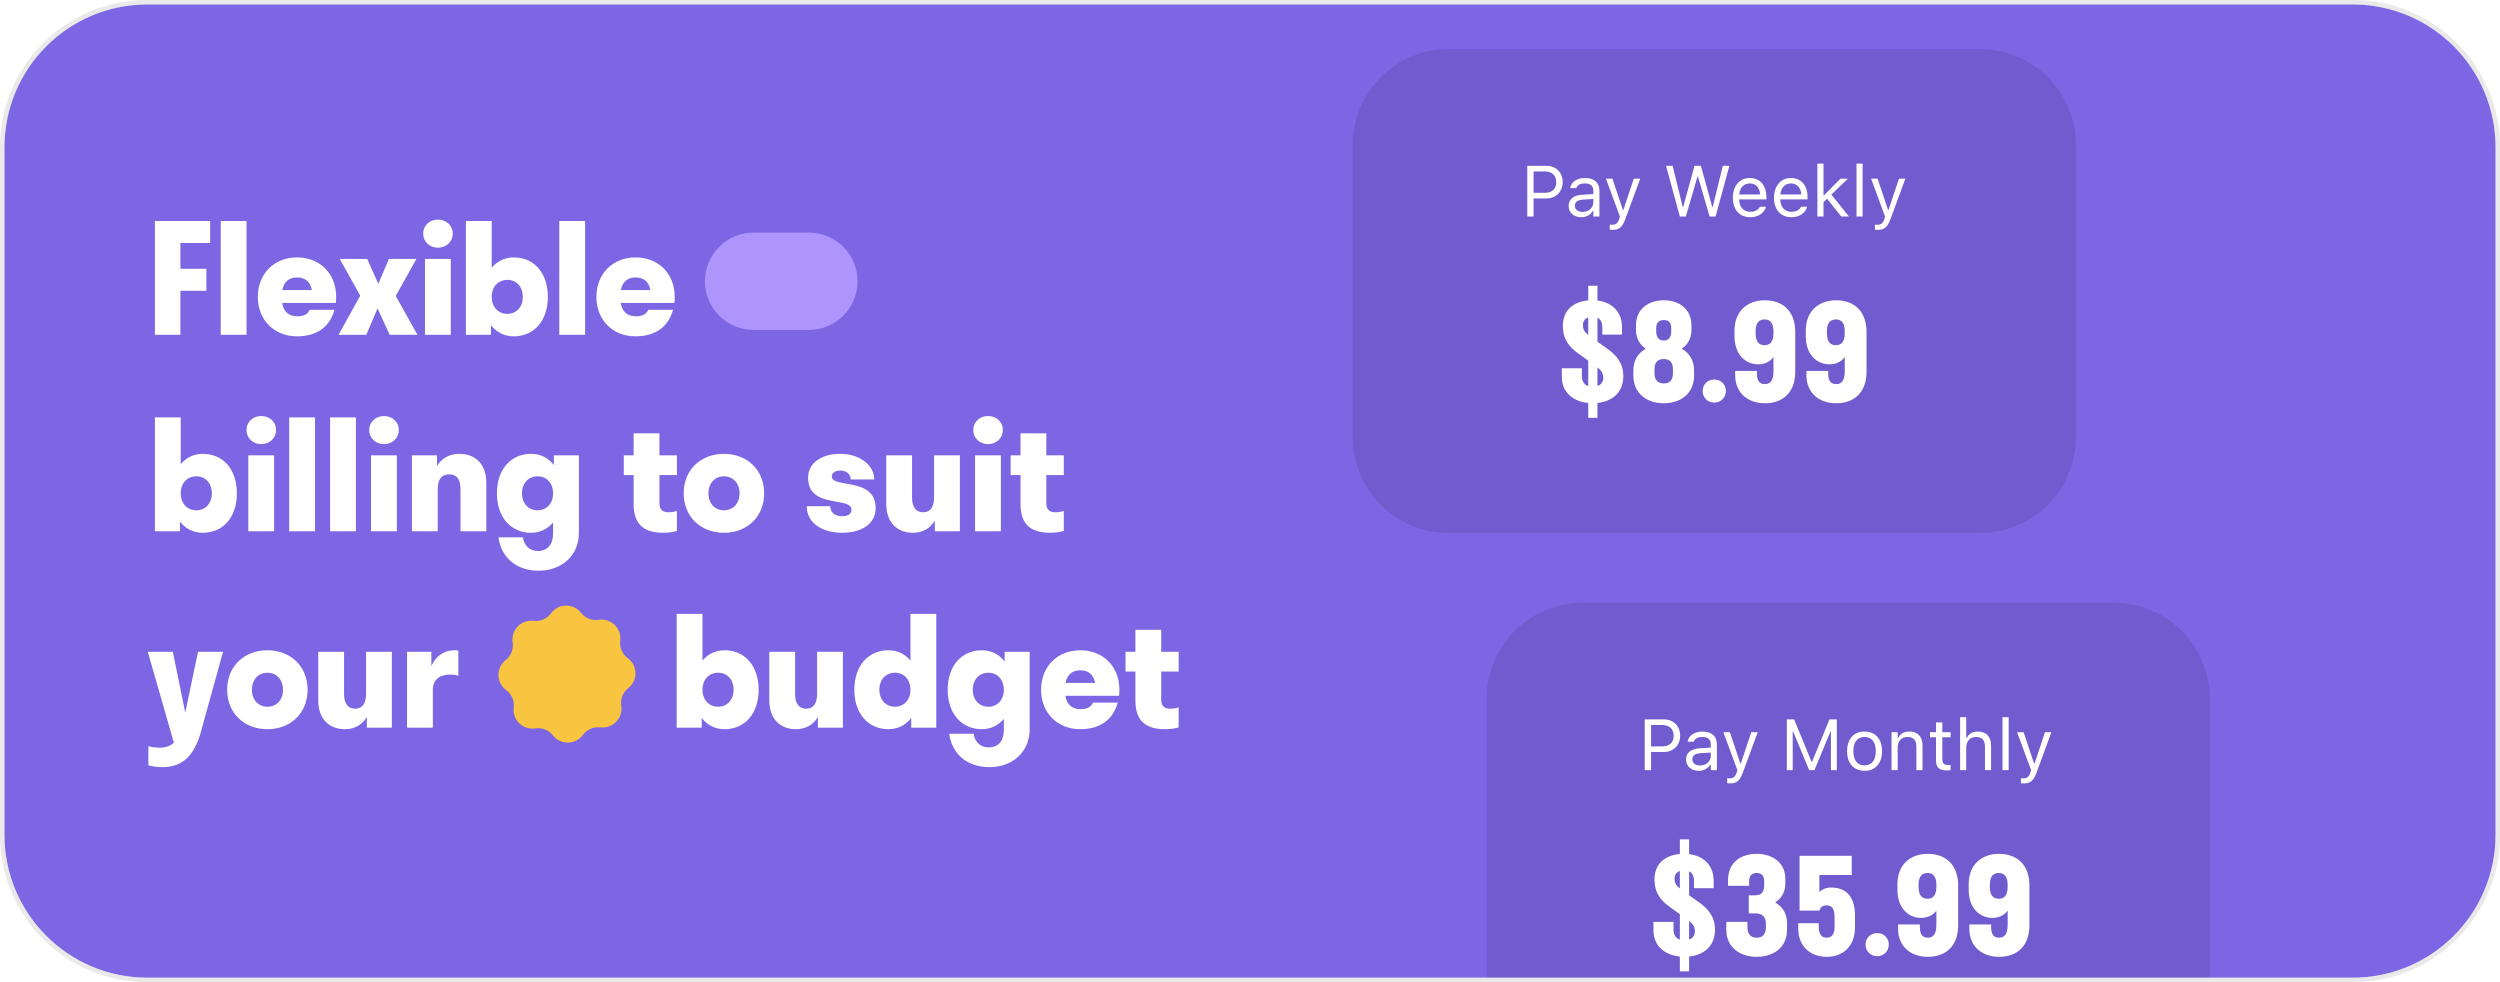 <svg width="280" height="110" viewBox="0 0 280 110" fill="none" xmlns="http://www.w3.org/2000/svg">
<g clip-path="url(#clip0_5608_3373)">
<path d="M0.5 16.5C0.5 7.663 7.663 0.5 16.5 0.5H263.5C272.337 0.5 279.5 7.663 279.5 16.5V93.5C279.5 102.337 272.337 109.5 263.5 109.5H16.5C7.663 109.5 0.5 102.337 0.5 93.5V16.5Z" fill="#7C66E4"/>
<path d="M130.055 78.338C130.055 79.052 130.378 79.375 131.075 79.375C131.364 79.375 131.721 79.324 132.01 79.222V81.466C131.67 81.585 131.058 81.67 130.497 81.67C128.576 81.67 127.165 80.956 127.165 78.474V75.21H126.06V73H127.165V70.535H130.055V73H132.01V75.21H130.055V78.338Z" fill="white"/>
<path d="M125.373 77.25C125.373 77.488 125.356 77.709 125.339 77.93H119.321C119.491 78.933 120.069 79.426 121.055 79.426C121.718 79.426 122.194 79.205 122.415 78.695H125.186C124.642 80.65 123.163 81.67 120.987 81.67C118.437 81.67 116.601 79.851 116.601 77.25C116.601 74.649 118.437 72.83 120.987 72.83C123.554 72.83 125.373 74.649 125.373 77.25ZM120.987 75.074C120.103 75.074 119.525 75.55 119.338 76.485H122.653C122.466 75.516 121.871 75.074 120.987 75.074Z" fill="white"/>
<path d="M115.322 81.67C115.322 84.254 113.367 85.92 110.817 85.92C108.335 85.92 106.618 84.458 106.312 82.18H109.049C109.185 83.115 109.814 83.71 110.732 83.71C111.837 83.71 112.432 82.945 112.432 81.755V80.514C111.82 81.245 110.97 81.67 109.967 81.67C107.706 81.67 106.142 79.936 106.142 77.25C106.142 74.564 107.706 72.83 109.967 72.83C111.021 72.83 111.905 73.289 112.517 74.088V73H115.322V81.67ZM110.698 79.154C111.701 79.154 112.432 78.389 112.432 77.25C112.432 76.111 111.701 75.346 110.698 75.346C109.678 75.346 108.947 76.111 108.947 77.25C108.947 78.389 109.678 79.154 110.698 79.154Z" fill="white"/>
<path d="M102.058 81.5V80.412C101.446 81.211 100.562 81.67 99.508 81.67C97.247 81.67 95.683 79.936 95.683 77.25C95.683 74.564 97.247 72.83 99.508 72.83C100.511 72.83 101.361 73.255 101.973 73.986V68.75H104.863V81.5H102.058ZM100.239 75.346C99.219 75.346 98.488 76.111 98.488 77.25C98.488 78.389 99.219 79.154 100.239 79.154C101.242 79.154 101.973 78.389 101.973 77.25C101.973 76.111 101.242 75.346 100.239 75.346Z" fill="white"/>
<path d="M91.601 81.5V80.293C91.108 81.177 90.224 81.67 89.153 81.67C87.436 81.67 86.161 80.582 86.161 78.423V73H89.051V77.709C89.051 78.814 89.493 79.375 90.292 79.375C91.091 79.375 91.516 78.814 91.516 77.709V73H94.406V81.5H91.601Z" fill="white"/>
<path d="M84.967 77.25C84.967 79.936 83.42 81.67 81.142 81.67C80.088 81.67 79.204 81.211 78.592 80.412V81.5H75.787V68.75H78.677V73.986C79.289 73.255 80.139 72.83 81.142 72.83C83.42 72.83 84.967 74.564 84.967 77.25ZM80.428 75.346C79.408 75.346 78.677 76.111 78.677 77.25C78.677 78.389 79.408 79.154 80.428 79.154C81.448 79.154 82.162 78.389 82.162 77.25C82.162 76.111 81.448 75.346 80.428 75.346Z" fill="white"/>
<path d="M48.479 77.25V81.5H45.589V73H48.309V74.598C48.819 73.459 49.737 72.83 50.91 72.83C51.063 72.83 51.233 72.83 51.335 72.864V75.686C51.097 75.601 50.791 75.55 50.451 75.55C49.193 75.55 48.479 76.162 48.479 77.25Z" fill="white"/>
<path d="M41.083 81.5V80.293C40.59 81.177 39.706 81.67 38.635 81.67C36.918 81.67 35.643 80.582 35.643 78.423V73H38.533V77.709C38.533 78.814 38.975 79.375 39.774 79.375C40.573 79.375 40.998 78.814 40.998 77.709V73H43.888V81.5H41.083Z" fill="white"/>
<path d="M29.946 81.67C27.362 81.67 25.441 79.885 25.441 77.25C25.441 74.615 27.362 72.83 29.946 72.83C32.53 72.83 34.451 74.615 34.451 77.25C34.451 79.885 32.53 81.67 29.946 81.67ZM29.946 79.154C30.966 79.154 31.697 78.389 31.697 77.25C31.697 76.111 30.966 75.346 29.946 75.346C28.943 75.346 28.212 76.111 28.212 77.25C28.212 78.389 28.943 79.154 29.946 79.154Z" fill="white"/>
<path d="M22.671 81.347C21.974 84.254 20.75 85.92 18.183 85.92C17.588 85.92 17.027 85.835 16.619 85.716V83.574C17.01 83.676 17.452 83.744 17.877 83.744C18.506 83.744 19.05 83.557 19.475 83.183L16.551 73H19.356L20.75 79.817L22.178 73H24.983L22.671 81.347Z" fill="white"/>
<path d="M117.188 56.338C117.188 57.052 117.511 57.375 118.208 57.375C118.497 57.375 118.854 57.324 119.143 57.222V59.466C118.803 59.585 118.191 59.67 117.63 59.67C115.709 59.67 114.298 58.956 114.298 56.474V53.21H113.193V51H114.298V48.535H117.188V51H119.143V53.21H117.188V56.338Z" fill="white"/>
<path d="M110.652 49.742C109.7 49.742 109.003 49.045 109.003 48.161C109.003 47.277 109.7 46.597 110.652 46.597C111.621 46.597 112.318 47.277 112.318 48.161C112.318 49.045 111.621 49.742 110.652 49.742ZM112.097 59.5H109.207V51H112.097V59.5Z" fill="white"/>
<path d="M104.7 59.5V58.293C104.207 59.177 103.323 59.67 102.252 59.67C100.535 59.67 99.26 58.582 99.26 56.423V51H102.15V55.709C102.15 56.814 102.592 57.375 103.391 57.375C104.19 57.375 104.615 56.814 104.615 55.709V51H107.505V59.5H104.7Z" fill="white"/>
<path d="M98.072 56.916C98.072 58.667 96.49 59.67 94.349 59.67C92.088 59.67 90.353 58.582 90.353 56.695H92.989C92.989 57.443 93.567 57.817 94.314 57.817C94.978 57.817 95.368 57.562 95.368 57.086C95.368 55.573 90.507 57.035 90.507 53.499C90.507 51.816 92.07 50.83 94.094 50.83C96.287 50.83 97.918 52.088 97.918 53.703H95.284C95.284 53.125 94.808 52.7 94.144 52.7C93.549 52.7 93.159 52.938 93.159 53.363C93.159 54.723 98.072 53.38 98.072 56.916Z" fill="white"/>
<path d="M81.079 59.67C78.495 59.67 76.574 57.885 76.574 55.25C76.574 52.615 78.495 50.83 81.079 50.83C83.663 50.83 85.584 52.615 85.584 55.25C85.584 57.885 83.663 59.67 81.079 59.67ZM81.079 57.154C82.099 57.154 82.83 56.389 82.83 55.25C82.83 54.111 82.099 53.346 81.079 53.346C80.076 53.346 79.345 54.111 79.345 55.25C79.345 56.389 80.076 57.154 81.079 57.154Z" fill="white"/>
<path d="M73.858 56.338C73.858 57.052 74.181 57.375 74.878 57.375C75.167 57.375 75.524 57.324 75.813 57.222V59.466C75.473 59.585 74.861 59.67 74.3 59.67C72.379 59.67 70.968 58.956 70.968 56.474V53.21H69.863V51H70.968V48.535H73.858V51H75.813V53.21H73.858V56.338Z" fill="white"/>
<path d="M64.836 59.67C64.836 62.254 62.881 63.92 60.331 63.92C57.849 63.92 56.132 62.458 55.826 60.18H58.563C58.699 61.115 59.328 61.71 60.246 61.71C61.351 61.71 61.946 60.945 61.946 59.755V58.514C61.334 59.245 60.484 59.67 59.481 59.67C57.22 59.67 55.656 57.936 55.656 55.25C55.656 52.564 57.22 50.83 59.481 50.83C60.535 50.83 61.419 51.289 62.031 52.088V51H64.836V59.67ZM60.212 57.154C61.215 57.154 61.946 56.389 61.946 55.25C61.946 54.111 61.215 53.346 60.212 53.346C59.192 53.346 58.461 54.111 58.461 55.25C58.461 56.389 59.192 57.154 60.212 57.154Z" fill="white"/>
<path d="M49.027 54.774V59.5H46.137V51H48.942V52.207C49.452 51.323 50.353 50.83 51.441 50.83C53.175 50.83 54.467 51.901 54.467 54.077V59.5H51.577V54.774C51.577 53.669 51.135 53.125 50.302 53.125C49.486 53.125 49.027 53.669 49.027 54.774Z" fill="white"/>
<path d="M43.001 49.742C42.049 49.742 41.352 49.045 41.352 48.161C41.352 47.277 42.049 46.597 43.001 46.597C43.97 46.597 44.667 47.277 44.667 48.161C44.667 49.045 43.97 49.742 43.001 49.742ZM44.446 59.5H41.556V51H44.446V59.5Z" fill="white"/>
<path d="M39.863 59.5H36.973V46.75H39.863V59.5Z" fill="white"/>
<path d="M35.281 59.5H32.391V46.75H35.281V59.5Z" fill="white"/>
<path d="M29.255 49.742C28.302 49.742 27.605 49.045 27.605 48.161C27.605 47.277 28.302 46.597 29.255 46.597C30.224 46.597 30.921 47.277 30.921 48.161C30.921 49.045 30.224 49.742 29.255 49.742ZM30.7 59.5H27.809V51H30.7V59.5Z" fill="white"/>
<path d="M26.53 55.25C26.53 57.936 24.983 59.67 22.705 59.67C21.651 59.67 20.767 59.211 20.155 58.412V59.5H17.35V46.75H20.24V51.986C20.852 51.255 21.702 50.83 22.705 50.83C24.983 50.83 26.53 52.564 26.53 55.25ZM21.991 53.346C20.971 53.346 20.24 54.111 20.24 55.25C20.24 56.389 20.971 57.154 21.991 57.154C23.011 57.154 23.725 56.389 23.725 55.25C23.725 54.111 23.011 53.346 21.991 53.346Z" fill="white"/>
<path d="M75.568 33.25C75.568 33.488 75.551 33.709 75.534 33.93H69.516C69.686 34.933 70.264 35.426 71.25 35.426C71.913 35.426 72.389 35.205 72.61 34.695H75.381C74.837 36.65 73.358 37.67 71.182 37.67C68.632 37.67 66.796 35.851 66.796 33.25C66.796 30.649 68.632 28.83 71.182 28.83C73.749 28.83 75.568 30.649 75.568 33.25ZM71.182 31.074C70.298 31.074 69.72 31.55 69.533 32.485H72.848C72.661 31.516 72.066 31.074 71.182 31.074Z" fill="white"/>
<path d="M65.529 37.5H62.639V24.75H65.529V37.5Z" fill="white"/>
<path d="M61.36 33.25C61.36 35.936 59.813 37.67 57.535 37.67C56.481 37.67 55.597 37.211 54.985 36.412V37.5H52.18V24.75H55.07V29.986C55.682 29.255 56.532 28.83 57.535 28.83C59.813 28.83 61.36 30.564 61.36 33.25ZM56.821 31.346C55.801 31.346 55.07 32.111 55.07 33.25C55.07 34.389 55.801 35.154 56.821 35.154C57.841 35.154 58.555 34.389 58.555 33.25C58.555 32.111 57.841 31.346 56.821 31.346Z" fill="white"/>
<path d="M49.044 27.742C48.092 27.742 47.395 27.045 47.395 26.161C47.395 25.277 48.092 24.597 49.044 24.597C50.013 24.597 50.709 25.277 50.709 26.161C50.709 27.045 50.013 27.742 49.044 27.742ZM50.489 37.5H47.599V29H50.489V37.5Z" fill="white"/>
<path d="M43.645 37.5L42.285 34.542L41.027 37.5H37.916L40.347 33.114L38.052 29H41.129L42.37 31.788L43.56 29H46.637L44.325 33.148L46.756 37.5H43.645Z" fill="white"/>
<path d="M37.65 33.25C37.65 33.488 37.633 33.709 37.616 33.93H31.598C31.768 34.933 32.346 35.426 33.332 35.426C33.995 35.426 34.471 35.205 34.692 34.695H37.463C36.919 36.65 35.44 37.67 33.264 37.67C30.714 37.67 28.878 35.851 28.878 33.25C28.878 30.649 30.714 28.83 33.264 28.83C35.831 28.83 37.65 30.649 37.65 33.25ZM33.264 31.074C32.38 31.074 31.802 31.55 31.615 32.485H34.93C34.743 31.516 34.148 31.074 33.264 31.074Z" fill="white"/>
<path d="M27.611 37.5H24.721V24.75H27.611V37.5Z" fill="white"/>
<path d="M17.35 37.5V24.75H23.538V27.215H20.206V30.105H23.113V32.57H20.206V37.5H17.35Z" fill="white"/>
<path fill-rule="evenodd" clip-rule="evenodd" d="M90.608 26.049C93.611 26.049 96.045 28.49 96.045 31.5C96.045 34.509 93.61 36.95 90.608 36.95H84.394C81.39 36.95 78.956 34.509 78.956 31.5C78.956 28.49 81.391 26.049 84.394 26.049H90.608Z" fill="#AE95FE"/>
<path d="M70.311 73.713C69.696 73.263 69.373 72.516 69.465 71.759C69.633 70.374 68.433 69.209 67.052 69.421C66.298 69.536 65.542 69.238 65.073 68.636C64.211 67.538 62.539 67.563 61.714 68.689C61.264 69.303 60.516 69.626 59.759 69.534C58.374 69.366 57.208 70.566 57.42 71.947C57.536 72.701 57.237 73.457 56.636 73.927C55.537 74.787 55.563 76.46 56.689 77.285C57.304 77.736 57.626 78.483 57.535 79.24C57.366 80.626 58.567 81.79 59.947 81.578C60.7 81.463 61.458 81.761 61.927 82.363C62.789 83.461 64.461 83.436 65.286 82.311C65.736 81.696 66.485 81.373 67.24 81.465C68.626 81.633 69.792 80.433 69.579 79.052C69.463 78.3 69.763 77.542 70.363 77.072C71.463 76.212 71.436 74.539 70.311 73.713Z" fill="#F9C541"/>
<g filter="url(#filter0_d_5608_3373)">
<path d="M151.5 8.255C151.5 2.315 156.315 -2.5 162.255 -2.5H221.745C227.685 -2.5 232.5 2.315 232.5 8.255V40.944C232.5 46.884 227.685 51.699 221.745 51.699H162.255C156.315 51.699 151.5 46.884 151.5 40.944V8.255Z" fill="black" fill-opacity="0.1"/>
<path d="M210.291 17.744C210.201 17.744 210.082 17.736 209.988 17.72V17.157C210.071 17.173 210.177 17.177 210.271 17.177C210.661 17.177 210.898 17 211.051 16.511L211.13 16.259L209.559 12.009H210.291L211.457 15.503H211.52L212.682 12.009H213.403L211.745 16.515C211.394 17.468 211.043 17.744 210.291 17.744Z" fill="white"/>
<path d="M207.928 16.255V10.324H208.613V16.255H207.928Z" fill="white"/>
<path d="M203.548 16.255V10.324H204.233V13.865H204.296L206.132 12.009H206.963L205.111 13.794L207.085 16.255H206.222L204.631 14.258L204.233 14.644V16.255H203.548Z" fill="white"/>
<path d="M200.633 16.33C199.42 16.33 198.688 15.479 198.688 14.148V14.144C198.688 12.833 199.436 11.935 200.59 11.935C201.744 11.935 202.445 12.793 202.445 14.062V14.329H199.389C199.408 15.208 199.893 15.72 200.649 15.72C201.224 15.72 201.578 15.448 201.693 15.192L201.708 15.156H202.394L202.386 15.188C202.24 15.763 201.634 16.33 200.633 16.33ZM200.586 12.545C199.956 12.545 199.475 12.974 199.4 13.782H201.748C201.677 12.943 201.212 12.545 200.586 12.545Z" fill="white"/>
<path d="M196.026 16.33C194.813 16.33 194.08 15.479 194.08 14.148V14.144C194.08 12.833 194.828 11.935 195.982 11.935C197.136 11.935 197.838 12.793 197.838 14.062V14.329H194.781C194.801 15.208 195.285 15.72 196.042 15.72C196.617 15.72 196.971 15.448 197.085 15.192L197.101 15.156H197.786L197.778 15.188C197.633 15.763 197.026 16.33 196.026 16.33ZM195.979 12.545C195.348 12.545 194.868 12.974 194.793 13.782H197.14C197.07 12.943 196.605 12.545 195.979 12.545Z" fill="white"/>
<path d="M188.144 16.255L186.596 10.572H187.336L188.467 15.192H188.514L189.786 10.572H190.503L191.775 15.192H191.822L192.953 10.572H193.693L192.145 16.255H191.476L190.168 11.769H190.121L188.813 16.255H188.144Z" fill="white"/>
<path d="M180.594 17.744C180.503 17.744 180.385 17.736 180.291 17.72V17.157C180.373 17.173 180.48 17.177 180.574 17.177C180.964 17.177 181.2 17 181.354 16.511L181.433 16.259L179.861 12.009H180.594L181.76 15.503H181.823L182.985 12.009H183.705L182.047 16.515C181.697 17.468 181.346 17.744 180.594 17.744Z" fill="white"/>
<path d="M177.104 16.33C176.297 16.33 175.687 15.842 175.687 15.07V15.062C175.687 14.306 176.246 13.868 177.234 13.809L178.451 13.735V13.349C178.451 12.825 178.132 12.541 177.498 12.541C176.99 12.541 176.655 12.73 176.545 13.061L176.541 13.073H175.856L175.86 13.049C175.97 12.384 176.616 11.935 177.522 11.935C178.558 11.935 179.137 12.466 179.137 13.349V16.255H178.451V15.629H178.388C178.121 16.082 177.676 16.33 177.104 16.33ZM176.388 15.054C176.388 15.483 176.754 15.735 177.246 15.735C177.943 15.735 178.451 15.278 178.451 14.672V14.286L177.317 14.357C176.671 14.396 176.388 14.625 176.388 15.046V15.054Z" fill="white"/>
<path d="M171.054 16.255V10.572H173.196C174.264 10.572 175.02 11.308 175.02 12.387V12.395C175.02 13.475 174.264 14.227 173.196 14.227H171.763V16.255H171.054ZM173.015 11.202H171.763V13.597H173.015C173.827 13.597 174.295 13.152 174.295 12.403V12.395C174.295 11.647 173.827 11.202 173.015 11.202Z" fill="white"/>
<path d="M209.051 33.617C209.051 35.983 207.646 37.166 205.649 37.166C203.816 37.166 202.322 36.072 202.322 34.016V33.543H204.762V33.868C204.762 34.711 205.117 35.022 205.649 35.022C206.256 35.022 206.611 34.607 206.611 33.617V31.99C206.182 32.567 205.575 32.803 204.895 32.803C203.49 32.803 202.248 31.724 202.248 29.653V29.032C202.248 26.829 203.697 25.631 205.649 25.631C207.631 25.631 209.051 26.829 209.051 29.18V33.617ZM206.611 29.328V29.106C206.611 28.145 206.211 27.775 205.62 27.775C205.013 27.775 204.614 28.145 204.614 29.106V29.328C204.614 30.304 205.013 30.659 205.62 30.659C206.211 30.659 206.611 30.304 206.611 29.328Z" fill="white"/>
<path d="M201.067 33.617C201.067 35.983 199.662 37.166 197.666 37.166C195.832 37.166 194.339 36.072 194.339 34.016V33.543H196.779V33.868C196.779 34.711 197.134 35.022 197.666 35.022C198.272 35.022 198.627 34.607 198.627 33.617V31.99C198.198 32.567 197.592 32.803 196.912 32.803C195.507 32.803 194.265 31.724 194.265 29.653V29.032C194.265 26.829 195.714 25.631 197.666 25.631C199.648 25.631 201.067 26.829 201.067 29.18V33.617ZM198.627 29.328V29.106C198.627 28.145 198.228 27.775 197.636 27.775C197.03 27.775 196.631 28.145 196.631 29.106V29.328C196.631 30.304 197.03 30.659 197.636 30.659C198.228 30.659 198.627 30.304 198.627 29.328Z" fill="white"/>
<path d="M191.998 37.092C191.243 37.092 190.696 36.515 190.696 35.791C190.696 35.066 191.243 34.504 191.998 34.504C192.752 34.504 193.299 35.066 193.299 35.791C193.299 36.515 192.752 37.092 191.998 37.092Z" fill="white"/>
<path d="M189.738 34.06C189.738 36.072 188.23 37.166 186.337 37.166C184.459 37.166 182.936 36.072 182.936 34.06V33.469C182.936 32.345 183.483 31.531 184.326 31.058C183.66 30.614 183.231 29.905 183.231 28.958V28.441C183.231 26.607 184.621 25.631 186.337 25.631C188.067 25.631 189.442 26.607 189.442 28.441V28.958C189.442 29.905 189.014 30.614 188.348 31.058C189.191 31.531 189.738 32.345 189.738 33.469V34.06ZM185.494 28.766V29.062C185.494 29.846 185.834 30.141 186.337 30.141C186.854 30.141 187.18 29.846 187.18 29.062V28.766C187.18 28.101 186.854 27.849 186.337 27.849C185.834 27.849 185.494 28.101 185.494 28.766ZM185.302 33.395V33.764C185.302 34.607 185.716 34.947 186.337 34.947C186.973 34.947 187.372 34.607 187.372 33.764V33.395C187.372 32.537 186.973 32.212 186.337 32.212C185.716 32.212 185.302 32.522 185.302 33.395Z" fill="white"/>
<path d="M181.814 34.134C181.814 35.968 180.557 36.959 178.916 37.136V38.792H177.881V37.136C176.209 36.973 174.923 35.953 174.923 34.208V33.247H177.171V34.104C177.171 34.711 177.437 35.095 177.881 35.243V32.389L176.786 31.605C175.751 30.866 175.041 30.008 175.041 28.5C175.041 26.695 176.269 25.793 177.881 25.645V24.004H178.916V25.66C180.483 25.852 181.666 26.858 181.666 28.662V29.476H179.463V28.707C179.463 28.1 179.256 27.745 178.916 27.583V30.274L180.04 31.073C181.06 31.797 181.814 32.685 181.814 34.134ZM177.289 28.426C177.289 28.914 177.496 29.209 177.881 29.52V27.553C177.511 27.671 177.289 27.967 177.289 28.426ZM179.566 34.311C179.566 33.794 179.33 33.483 178.916 33.143V35.228C179.315 35.095 179.566 34.77 179.566 34.311Z" fill="white"/>
</g>
<g filter="url(#filter1_d_5608_3373)">
<path d="M166.5 70.255C166.5 64.315 171.315 59.5 177.255 59.5H236.745C242.685 59.5 247.5 64.315 247.5 70.255V102.944C247.5 108.884 242.685 113.699 236.745 113.699H177.255C171.315 113.699 166.5 108.884 166.5 102.944V70.255Z" fill="black" fill-opacity="0.1"/>
<path d="M226.646 79.744C226.555 79.744 226.437 79.736 226.342 79.72V79.157C226.425 79.173 226.531 79.177 226.626 79.177C227.016 79.177 227.252 79 227.406 78.511L227.485 78.259L225.913 74.009H226.646L227.812 77.503H227.875L229.036 74.009H229.757L228.099 78.515C227.749 79.468 227.398 79.744 226.646 79.744Z" fill="white"/>
<path d="M224.282 78.255V72.324H224.968V78.255H224.282Z" fill="white"/>
<path d="M219.532 78.255V72.324H220.218V74.647H220.281C220.493 74.198 220.891 73.935 221.517 73.935C222.47 73.935 223.002 74.498 223.002 75.506V78.255H222.317V75.672C222.317 74.907 222.002 74.541 221.324 74.541C220.647 74.541 220.218 74.998 220.218 75.743V78.255H219.532Z" fill="white"/>
<path d="M218.071 78.287C217.197 78.287 216.831 77.964 216.831 77.153V74.577H216.161V74.01H216.831V72.911H217.54V74.01H218.469V74.577H217.54V76.979C217.54 77.48 217.713 77.68 218.154 77.68C218.276 77.68 218.343 77.676 218.469 77.665V78.248C218.335 78.271 218.205 78.287 218.071 78.287Z" fill="white"/>
<path d="M211.852 78.255V74.009H212.537V74.647H212.6C212.813 74.198 213.21 73.935 213.837 73.935C214.79 73.935 215.322 74.498 215.322 75.506V78.255H214.636V75.671C214.636 74.907 214.321 74.541 213.644 74.541C212.966 74.541 212.537 74.998 212.537 75.742V78.255H211.852Z" fill="white"/>
<path d="M208.831 78.33C207.621 78.33 206.873 77.495 206.873 76.136V76.128C206.873 74.766 207.621 73.935 208.831 73.935C210.04 73.935 210.788 74.766 210.788 76.128V76.136C210.788 77.495 210.04 78.33 208.831 78.33ZM208.831 77.724C209.634 77.724 210.087 77.137 210.087 76.136V76.128C210.087 75.124 209.634 74.541 208.831 74.541C208.027 74.541 207.574 75.124 207.574 76.128V76.136C207.574 77.137 208.027 77.724 208.831 77.724Z" fill="white"/>
<path d="M200.122 78.255V72.572H200.945L202.891 77.314H202.954L204.9 72.572H205.723V78.255H205.061V73.915H205.018L203.222 78.255H202.623L200.827 73.915H200.784V78.255H200.122Z" fill="white"/>
<path d="M193.75 79.744C193.66 79.744 193.541 79.736 193.447 79.72V79.157C193.53 79.173 193.636 79.177 193.73 79.177C194.12 79.177 194.357 79 194.51 78.511L194.589 78.259L193.018 74.009H193.75L194.916 77.503H194.979L196.141 74.009H196.862L195.204 78.515C194.853 79.468 194.502 79.744 193.75 79.744Z" fill="white"/>
<path d="M190.26 78.33C189.452 78.33 188.842 77.842 188.842 77.07V77.062C188.842 76.306 189.401 75.868 190.39 75.809L191.607 75.734V75.349C191.607 74.825 191.288 74.541 190.654 74.541C190.145 74.541 189.811 74.73 189.7 75.061L189.696 75.073H189.011L189.015 75.049C189.125 74.384 189.771 73.935 190.677 73.935C191.713 73.935 192.292 74.466 192.292 75.349V78.255H191.607V77.629H191.544C191.276 78.082 190.831 78.33 190.26 78.33ZM189.543 77.054C189.543 77.483 189.909 77.735 190.402 77.735C191.099 77.735 191.607 77.278 191.607 76.672V76.286L190.472 76.357C189.826 76.396 189.543 76.625 189.543 77.046V77.054Z" fill="white"/>
<path d="M184.21 78.255V72.572H186.353C187.42 72.572 188.176 73.308 188.176 74.388V74.395C188.176 75.475 187.42 76.227 186.353 76.227H184.919V78.255H184.21ZM186.171 73.202H184.919V75.597H186.171C186.983 75.597 187.451 75.152 187.451 74.403V74.395C187.451 73.647 186.983 73.202 186.171 73.202Z" fill="white"/>
<path d="M227.297 95.617C227.297 97.983 225.892 99.166 223.895 99.166C222.062 99.166 220.568 98.072 220.568 96.016V95.543H223.008V95.868C223.008 96.711 223.363 97.022 223.895 97.022C224.502 97.022 224.857 96.607 224.857 95.617V93.99C224.428 94.567 223.822 94.803 223.141 94.803C221.736 94.803 220.494 93.724 220.494 91.653V91.032C220.494 88.829 221.943 87.631 223.895 87.631C225.877 87.631 227.297 88.829 227.297 91.18V95.617ZM224.857 91.328V91.106C224.857 90.145 224.457 89.775 223.866 89.775C223.26 89.775 222.86 90.145 222.86 91.106V91.328C222.86 92.304 223.26 92.659 223.866 92.659C224.457 92.659 224.857 92.304 224.857 91.328Z" fill="white"/>
<path d="M219.314 95.617C219.314 97.983 217.909 99.166 215.913 99.166C214.079 99.166 212.586 98.072 212.586 96.016V95.543H215.026V95.868C215.026 96.711 215.381 97.022 215.913 97.022C216.519 97.022 216.874 96.607 216.874 95.617V93.99C216.445 94.567 215.839 94.803 215.159 94.803C213.754 94.803 212.512 93.724 212.512 91.653V91.032C212.512 88.829 213.961 87.631 215.913 87.631C217.895 87.631 219.314 88.829 219.314 91.18V95.617ZM216.874 91.328V91.106C216.874 90.145 216.475 89.775 215.883 89.775C215.277 89.775 214.878 90.145 214.878 91.106V91.328C214.878 92.304 215.277 92.659 215.883 92.659C216.475 92.659 216.874 92.304 216.874 91.328Z" fill="white"/>
<path d="M210.244 99.092C209.49 99.092 208.942 98.515 208.942 97.79C208.942 97.066 209.49 96.504 210.244 96.504C210.998 96.504 211.545 97.066 211.545 97.79C211.545 98.515 210.998 99.092 210.244 99.092Z" fill="white"/>
<path d="M204.598 93.398C204.08 93.398 203.873 93.664 203.769 93.99H201.551V87.853H207.393V89.997H203.769V91.905C204.11 91.594 204.538 91.402 205.071 91.402C206.845 91.402 207.762 92.496 207.762 94.581V95.853C207.762 98.042 206.357 99.166 204.598 99.166C202.823 99.166 201.403 98.056 201.403 95.986V95.395H203.696V95.764C203.696 96.696 204.05 97.021 204.598 97.021C205.115 97.021 205.47 96.666 205.47 95.853V94.67C205.47 93.738 205.115 93.398 204.598 93.398Z" fill="white"/>
<path d="M200.149 96.134C200.149 98.101 198.641 99.166 196.748 99.166C194.87 99.166 193.347 98.101 193.347 96.134V95.247H195.713V95.838C195.713 96.681 196.127 97.022 196.748 97.022C197.384 97.022 197.783 96.681 197.783 95.794V95.469C197.783 94.626 197.325 94.3 196.6 94.3H195.861V92.274H196.6C197.206 92.274 197.591 91.964 197.591 91.136V90.736C197.591 90.041 197.266 89.775 196.748 89.775C196.245 89.775 195.905 90.027 195.905 90.692V91.21H193.539V90.603C193.539 88.577 194.973 87.631 196.748 87.631C198.523 87.631 199.957 88.607 199.957 90.441V90.958C199.957 91.919 199.513 92.629 198.818 93.073C199.632 93.546 200.149 94.315 200.149 95.395V96.134Z" fill="white"/>
<path d="M192.078 96.134C192.078 97.968 190.821 98.959 189.179 99.136V100.792H188.144V99.136C186.473 98.973 185.187 97.953 185.187 96.208V95.247H187.434V96.104C187.434 96.711 187.701 97.095 188.144 97.243V94.389L187.05 93.605C186.015 92.866 185.305 92.008 185.305 90.5C185.305 88.695 186.532 87.793 188.144 87.645V86.004H189.179V87.66C190.747 87.853 191.93 88.858 191.93 90.662V91.476H189.727V90.707C189.727 90.1 189.52 89.745 189.179 89.583V92.274L190.303 93.073C191.324 93.797 192.078 94.685 192.078 96.134ZM187.553 90.426C187.553 90.914 187.76 91.209 188.144 91.52V89.553C187.774 89.671 187.553 89.967 187.553 90.426ZM189.83 96.311C189.83 95.794 189.593 95.483 189.179 95.143V97.228C189.579 97.095 189.83 96.77 189.83 96.311Z" fill="white"/>
</g>
</g>
<path d="M263.5 0.25C272.475 0.25 279.75 7.525 279.75 16.5V93.5C279.75 102.475 272.475 109.75 263.5 109.75H16.5C7.525 109.75 0.25 102.475 0.25 93.5V16.5C0.25 7.525 7.525 0.25 16.5 0.25H263.5Z" stroke="black" stroke-opacity="0.11" stroke-width="0.5"/>
<path d="M263.5 0.25C272.475 0.25 279.75 7.525 279.75 16.5V93.5C279.75 102.475 272.475 109.75 263.5 109.75H16.5C7.525 109.75 0.25 102.475 0.25 93.5V16.5C0.25 7.525 7.525 0.25 16.5 0.25H263.5Z" stroke="white" stroke-opacity="0.2" stroke-width="0.5"/>
<defs>
<filter id="filter0_d_5608_3373" x="127.5" y="-18.5" width="129" height="102.199" filterUnits="userSpaceOnUse" color-interpolation-filters="sRGB">
<feFlood flood-opacity="0" result="BackgroundImageFix"/>
<feColorMatrix in="SourceAlpha" type="matrix" values="0 0 0 0 0 0 0 0 0 0 0 0 0 0 0 0 0 0 127 0" result="hardAlpha"/>
<feOffset dy="8"/>
<feGaussianBlur stdDeviation="12"/>
<feColorMatrix type="matrix" values="0 0 0 0 0 0 0 0 0 0 0 0 0 0 0 0 0 0 0.1 0"/>
<feBlend mode="normal" in2="BackgroundImageFix" result="effect1_dropShadow_5608_3373"/>
<feBlend mode="normal" in="SourceGraphic" in2="effect1_dropShadow_5608_3373" result="shape"/>
</filter>
<filter id="filter1_d_5608_3373" x="142.5" y="43.5" width="129" height="102.199" filterUnits="userSpaceOnUse" color-interpolation-filters="sRGB">
<feFlood flood-opacity="0" result="BackgroundImageFix"/>
<feColorMatrix in="SourceAlpha" type="matrix" values="0 0 0 0 0 0 0 0 0 0 0 0 0 0 0 0 0 0 127 0" result="hardAlpha"/>
<feOffset dy="8"/>
<feGaussianBlur stdDeviation="12"/>
<feColorMatrix type="matrix" values="0 0 0 0 0 0 0 0 0 0 0 0 0 0 0 0 0 0 0.1 0"/>
<feBlend mode="normal" in2="BackgroundImageFix" result="effect1_dropShadow_5608_3373"/>
<feBlend mode="normal" in="SourceGraphic" in2="effect1_dropShadow_5608_3373" result="shape"/>
</filter>
<clipPath id="clip0_5608_3373">
<path d="M0.5 16.5C0.5 7.663 7.663 0.5 16.5 0.5H263.5C272.337 0.5 279.5 7.663 279.5 16.5V93.5C279.5 102.337 272.337 109.5 263.5 109.5H16.5C7.663 109.5 0.5 102.337 0.5 93.5V16.5Z" fill="white"/>
</clipPath>
</defs>
</svg>
